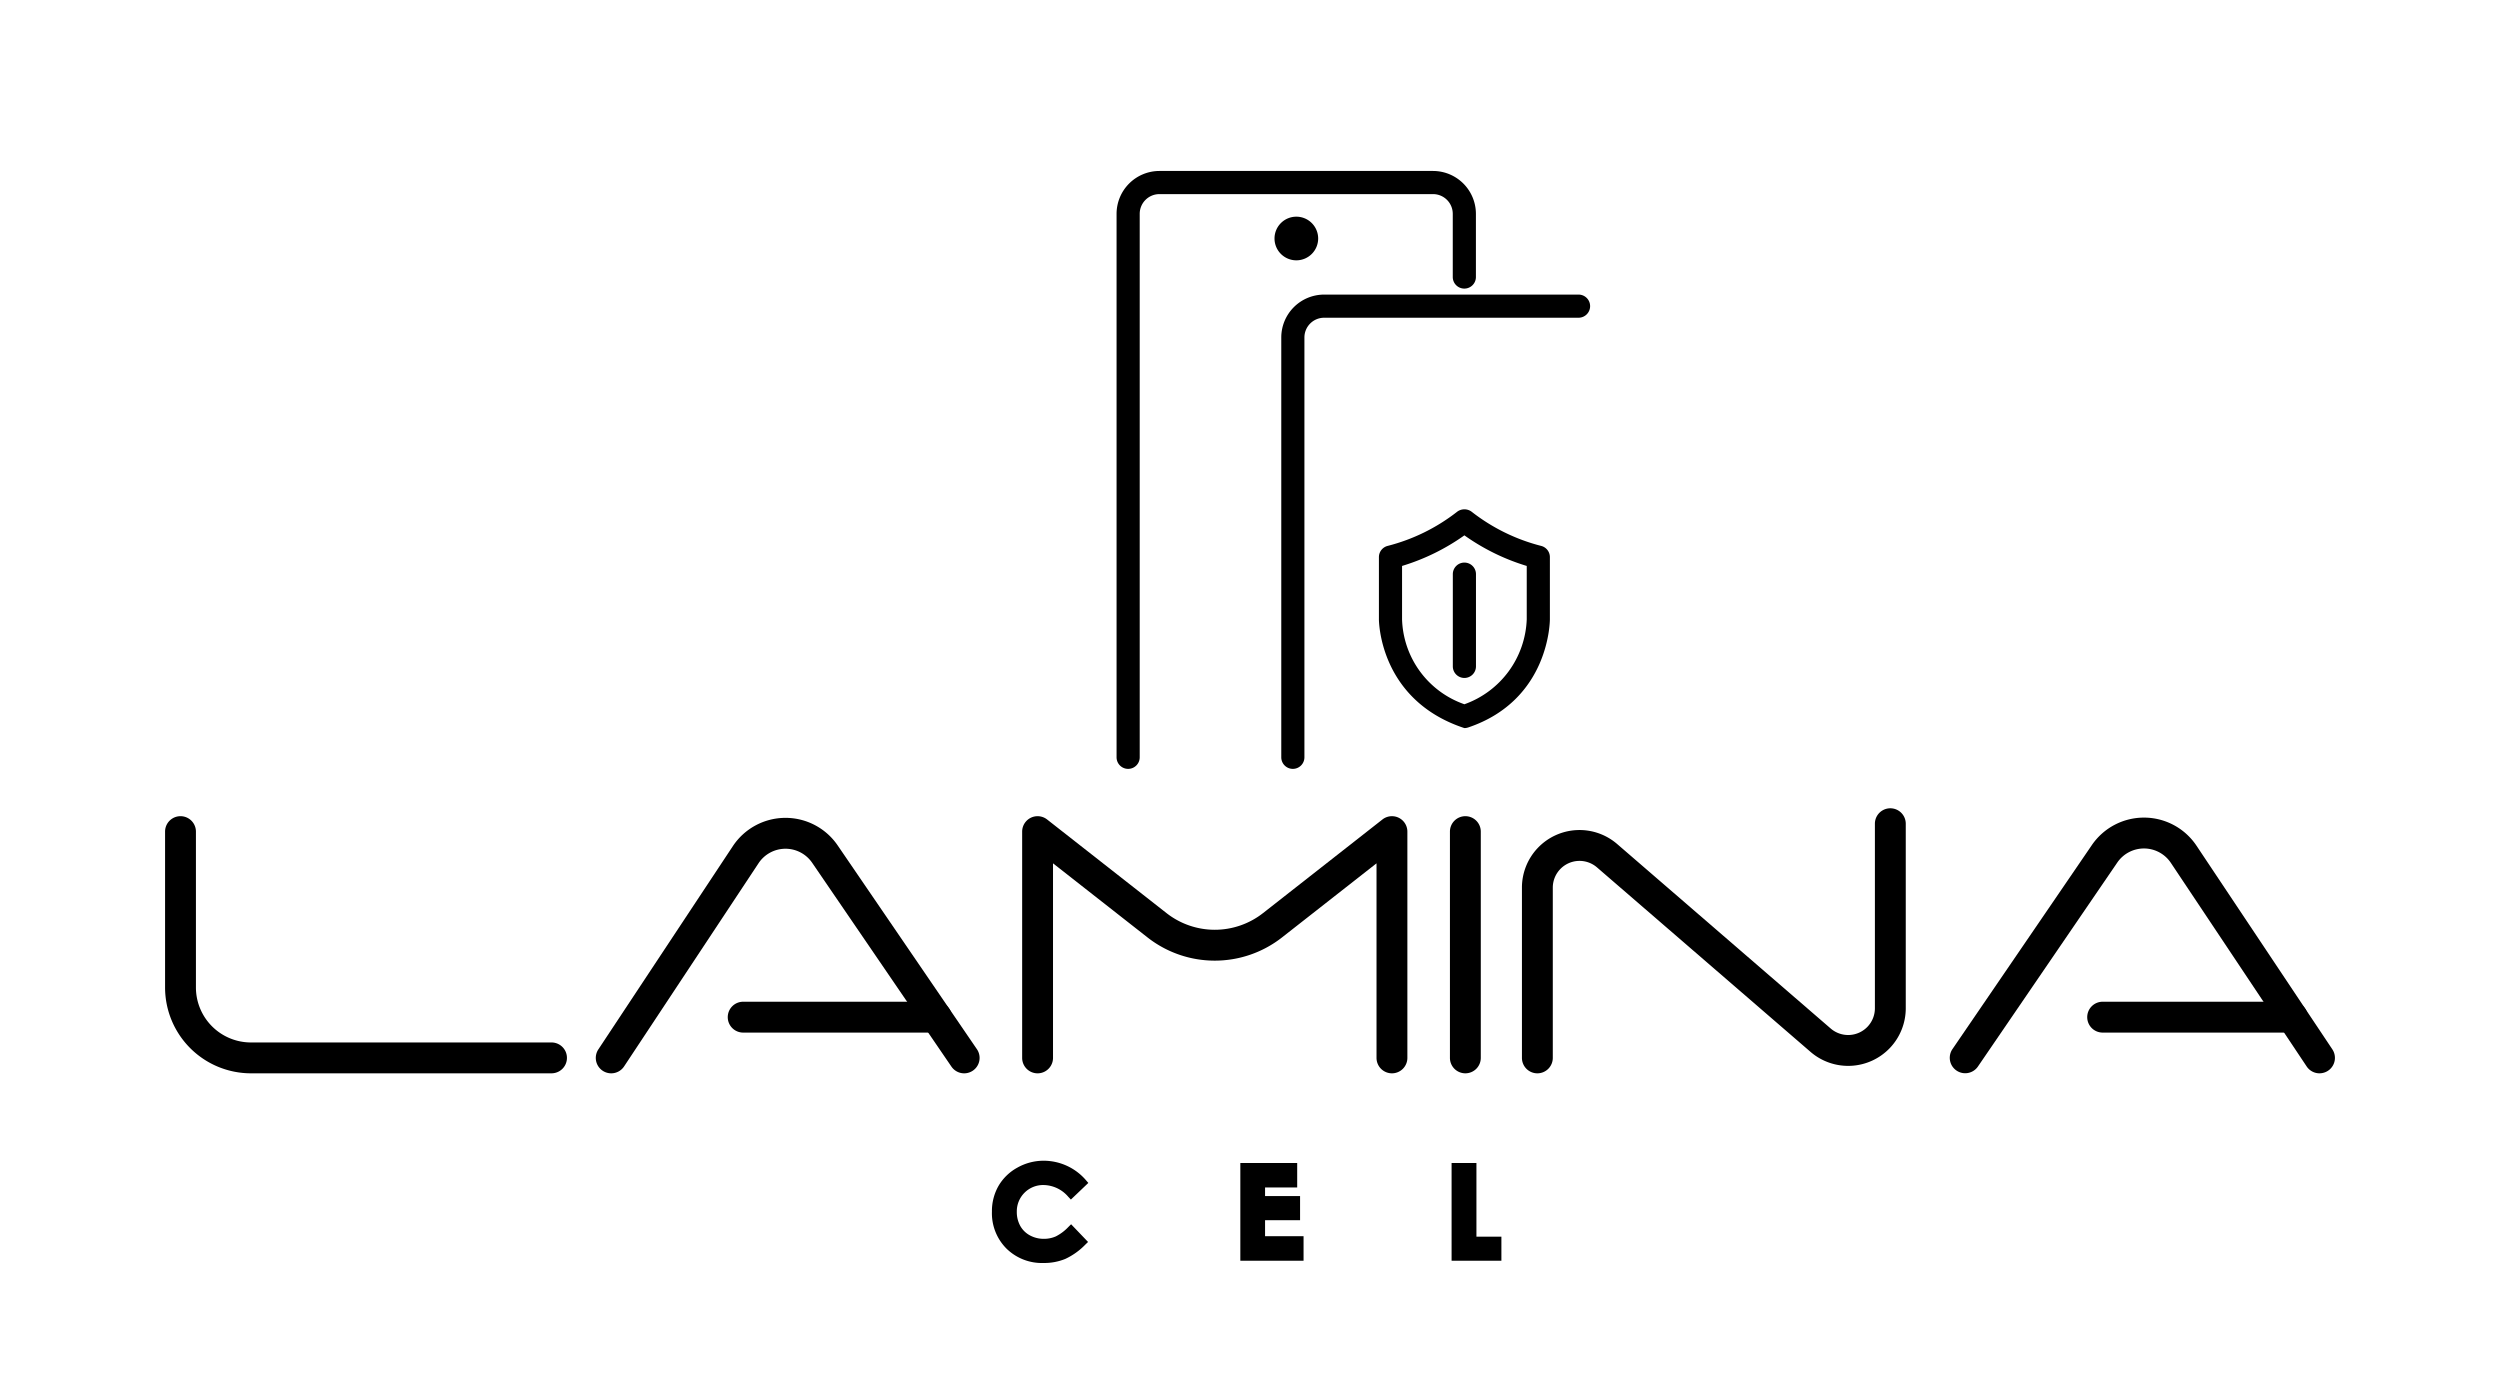 <svg xmlns="http://www.w3.org/2000/svg" xmlns:xlink="http://www.w3.org/1999/xlink" width="471.848" height="263.782" viewBox="0 0 471.848 263.782">
  <defs>
    <clipPath id="clip-path">
      <rect id="Rectángulo_1" data-name="Rectángulo 1" width="471.848" height="263.782" transform="translate(0 0)"/>
    </clipPath>
  </defs>
  <g id="Grupo_2" data-name="Grupo 2" transform="translate(-41.079 -238.751)">
    <g id="Grupo_1" data-name="Grupo 1" transform="translate(41.079 238.751)" clip-path="url(#clip-path)">
      <path id="Trazado_1" data-name="Trazado 1" d="M156.813,498.887H100.075a16.217,16.217,0,0,1-16.2-16.2v-29.42a2.912,2.912,0,1,1,5.824,0v29.42a10.386,10.386,0,0,0,10.375,10.375h56.738a2.912,2.912,0,0,1,0,5.824Z" transform="translate(-52.72 -296.309)"/>
      <path id="Trazado_2" data-name="Trazado 2" d="M198.454,499.005a2.912,2.912,0,0,1-2.426-4.519l25.382-38.356a11.92,11.92,0,0,1,19.783-.146l26.283,38.467a2.912,2.912,0,0,1-4.809,3.286l-26.283-38.467a6.1,6.1,0,0,0-10.117.075L200.885,497.7A2.909,2.909,0,0,1,198.454,499.005Z" transform="translate(-83.095 -296.426)"/>
      <path id="Trazado_3" data-name="Trazado 3" d="M375.877,498.888a2.912,2.912,0,0,1-2.912-2.912V459.253l-17.81,13.964a20.571,20.571,0,0,1-25.438,0l-17.81-13.964v36.724a2.912,2.912,0,0,1-5.824,0V453.269a2.912,2.912,0,0,1,4.709-2.292l22.518,17.656a14.759,14.759,0,0,0,18.252,0l22.518-17.656a2.912,2.912,0,0,1,4.709,2.292v42.707A2.912,2.912,0,0,1,375.877,498.888Z" transform="translate(-113.162 -296.309)"/>
      <path id="Línea_1" data-name="Línea 1" d="M-1.088,44.531A2.912,2.912,0,0,1-4,41.619V-1.088A2.912,2.912,0,0,1-1.088-4,2.912,2.912,0,0,1,1.824-1.088V41.619A2.912,2.912,0,0,1-1.088,44.531Z" transform="translate(277.659 158.047)"/>
      <path id="Trazado_4" data-name="Trazado 4" d="M438.567,498.331a2.912,2.912,0,0,1-2.912-2.912V463.281a10.869,10.869,0,0,1,17.975-8.225l40.3,34.816a5.045,5.045,0,0,0,8.343-3.818V451.22a2.912,2.912,0,0,1,5.824,0v34.835a10.869,10.869,0,0,1-17.975,8.225l-40.3-34.816a5.045,5.045,0,0,0-8.343,3.818v32.137A2.912,2.912,0,0,1,438.567,498.331Z" transform="translate(-148.406 -295.752)"/>
      <path id="Trazado_5" data-name="Trazado 5" d="M616.356,498.989a2.91,2.91,0,0,1-2.425-1.3l-25.636-38.428a6.1,6.1,0,0,0-10.105-.056l-26.313,38.512a2.912,2.912,0,0,1-4.809-3.285l26.313-38.512a11.92,11.92,0,0,1,19.759.11l25.636,38.428a2.912,2.912,0,0,1-2.42,4.528Z" transform="translate(-178.573 -296.41)"/>
      <path id="Línea_2" data-name="Línea 2" d="M34.71,1.824h-35.8A2.912,2.912,0,0,1-4-1.088,2.912,2.912,0,0,1-1.088-4h35.8a2.912,2.912,0,0,1,2.912,2.912A2.912,2.912,0,0,1,34.71,1.824Z" transform="translate(397.941 193.066)"/>
      <path id="Línea_3" data-name="Línea 3" d="M35.368,1.824H-1.088A2.912,2.912,0,0,1-4-1.088,2.912,2.912,0,0,1-1.088-4H35.368A2.912,2.912,0,0,1,38.28-1.088,2.912,2.912,0,0,1,35.368,1.824Z" transform="translate(141.356 193.066)"/>
      <path id="Trazado_6" data-name="Trazado 6" d="M315.709,544.094l-2.262,2.157a7,7,0,0,0-5.194-2.439,5.691,5.691,0,0,0-5.77,5.769,6.072,6.072,0,0,0,.738,3.017,5.3,5.3,0,0,0,2.089,2.07,6.072,6.072,0,0,0,3,.751,6.179,6.179,0,0,0,2.573-.526,9.215,9.215,0,0,0,2.562-1.913l2.193,2.287a12.034,12.034,0,0,1-3.558,2.548,9.711,9.711,0,0,1-3.823.711,8.8,8.8,0,0,1-6.485-2.513,8.692,8.692,0,0,1-2.524-6.438,8.815,8.815,0,0,1,1.149-4.516,8.543,8.543,0,0,1,3.292-3.176,9.285,9.285,0,0,1,4.615-1.2,9.8,9.8,0,0,1,7.4,3.413" transform="translate(-111.303 -320.878)"/>
      <path id="Trazado_7" data-name="Trazado 7" d="M308.034,539.681a10.528,10.528,0,0,1,7.955,3.667l.452.524-3.292,3.139-.5-.531a6.253,6.253,0,0,0-4.665-2.212,4.964,4.964,0,0,0-5.042,5.041,5.382,5.382,0,0,0,.646,2.661,4.541,4.541,0,0,0,1.808,1.79,5.378,5.378,0,0,0,2.647.66,5.484,5.484,0,0,0,2.273-.462,8.577,8.577,0,0,0,2.349-1.766l.526-.522,3.2,3.343-.516.5a12.8,12.8,0,0,1-3.782,2.7,10.474,10.474,0,0,1-4.107.769,9.536,9.536,0,0,1-7-2.725,9.433,9.433,0,0,1-2.738-6.954,9.576,9.576,0,0,1,1.247-4.882,9.3,9.3,0,0,1,3.566-3.445A10.048,10.048,0,0,1,308.034,539.681Zm6.382,4.11a9.072,9.072,0,0,0-6.382-2.654,8.6,8.6,0,0,0-4.259,1.109,7.865,7.865,0,0,0-3.019,2.907,8.142,8.142,0,0,0-1.05,4.15,9.032,9.032,0,0,0,.581,3.307,7.766,7.766,0,0,0,4.361,4.337,9.22,9.22,0,0,0,3.339.579,9.028,9.028,0,0,0,3.539-.654,10.417,10.417,0,0,0,2.808-1.9l-1.182-1.233a8.771,8.771,0,0,1-2.24,1.55,6.923,6.923,0,0,1-2.872.591,6.817,6.817,0,0,1-3.355-.843,6.04,6.04,0,0,1-2.371-2.351,6.818,6.818,0,0,1-.831-3.373,6.42,6.42,0,0,1,6.5-6.5,7.517,7.517,0,0,1,5.2,2.153Z" transform="translate(-111.031 -320.606)"/>
      <path id="Trazado_8" data-name="Trazado 8" d="M363.648,541.269h9.275v3.164h-6.064v3.072h6.607v3.107h-6.607v4.47h7.266v3.177H363.648Z" transform="translate(-128.82 -321.038)"/>
      <path id="Trazado_9" data-name="Trazado 9" d="M362.648,540.269h10.731v4.62h-6.064v1.616h6.607v4.563h-6.607v3.014h7.266v4.633H362.648Zm9.275,1.456H364.1v15.535h9.021v-1.721h-7.266v-5.926h6.607v-1.651h-6.607v-4.528h6.064Z" transform="translate(-128.548 -320.766)"/>
      <path id="Trazado_10" data-name="Trazado 10" d="M418.416,541.269h3.234v13.906h4.712v3.084h-7.946Z" transform="translate(-143.717 -321.038)"/>
      <path id="Trazado_11" data-name="Trazado 11" d="M417.416,540.269h4.69v13.906h4.712v4.541h-9.4Zm3.234,1.456h-1.778v15.535h6.49v-1.628H420.65Z" transform="translate(-143.445 -320.766)"/>
      <path id="Trazado_12" data-name="Trazado 12" d="M379.747,299.046a4.119,4.119,0,1,1-4.119-4.119,4.119,4.119,0,0,1,4.119,4.119" transform="translate(-130.958 -254.031)"/>
      <path id="Trazado_13" data-name="Trazado 13" d="M375.446,404.641a2.184,2.184,0,0,1-2.184-2.184V323.215a8.1,8.1,0,0,1,8.09-8.09h48.016a2.184,2.184,0,1,1,0,4.368H381.352a3.727,3.727,0,0,0-3.722,3.722v79.242A2.184,2.184,0,0,1,375.446,404.641Z" transform="translate(-131.435 -259.525)"/>
      <path id="Trazado_14" data-name="Trazado 14" d="M332.744,395.924a2.184,2.184,0,0,1-2.184-2.184V291.166a8.1,8.1,0,0,1,8.09-8.09h51.642a8.1,8.1,0,0,1,8.09,8.09v11.927a2.184,2.184,0,1,1-4.368,0V291.166a3.726,3.726,0,0,0-3.722-3.722H338.65a3.726,3.726,0,0,0-3.722,3.722V393.74A2.184,2.184,0,0,1,332.744,395.924Z" transform="translate(-119.82 -250.808)"/>
      <path id="Trazado_15" data-name="Trazado 15" d="M414.722,412.087H414.7c-16.172-5.322-16.125-20.437-16.123-20.589V379.821a2.184,2.184,0,0,1,1.654-2.119,35.575,35.575,0,0,0,13.051-6.4,2.28,2.28,0,0,1,2.858,0,35.566,35.566,0,0,0,13.05,6.4,2.184,2.184,0,0,1,1.655,2.119v11.709c0,.119.049,15.234-15.425,20.442A2.185,2.185,0,0,1,414.722,412.087Zm-11.778-30.6v10.045a17.538,17.538,0,0,0,11.766,16.06,17.7,17.7,0,0,0,11.766-16.027V381.486a40.636,40.636,0,0,1-11.766-5.775A40.647,40.647,0,0,1,402.944,381.486Z" transform="translate(-138.321 -274.67)"/>
      <path id="Línea_4" data-name="Línea 4" d="M-.816,18.774A2.184,2.184,0,0,1-3,16.59V-.816A2.184,2.184,0,0,1-.816-3,2.184,2.184,0,0,1,1.368-.816V16.59A2.184,2.184,0,0,1-.816,18.774Z" transform="translate(277.205 109.182)"/>
    </g>
  </g>
</svg>
